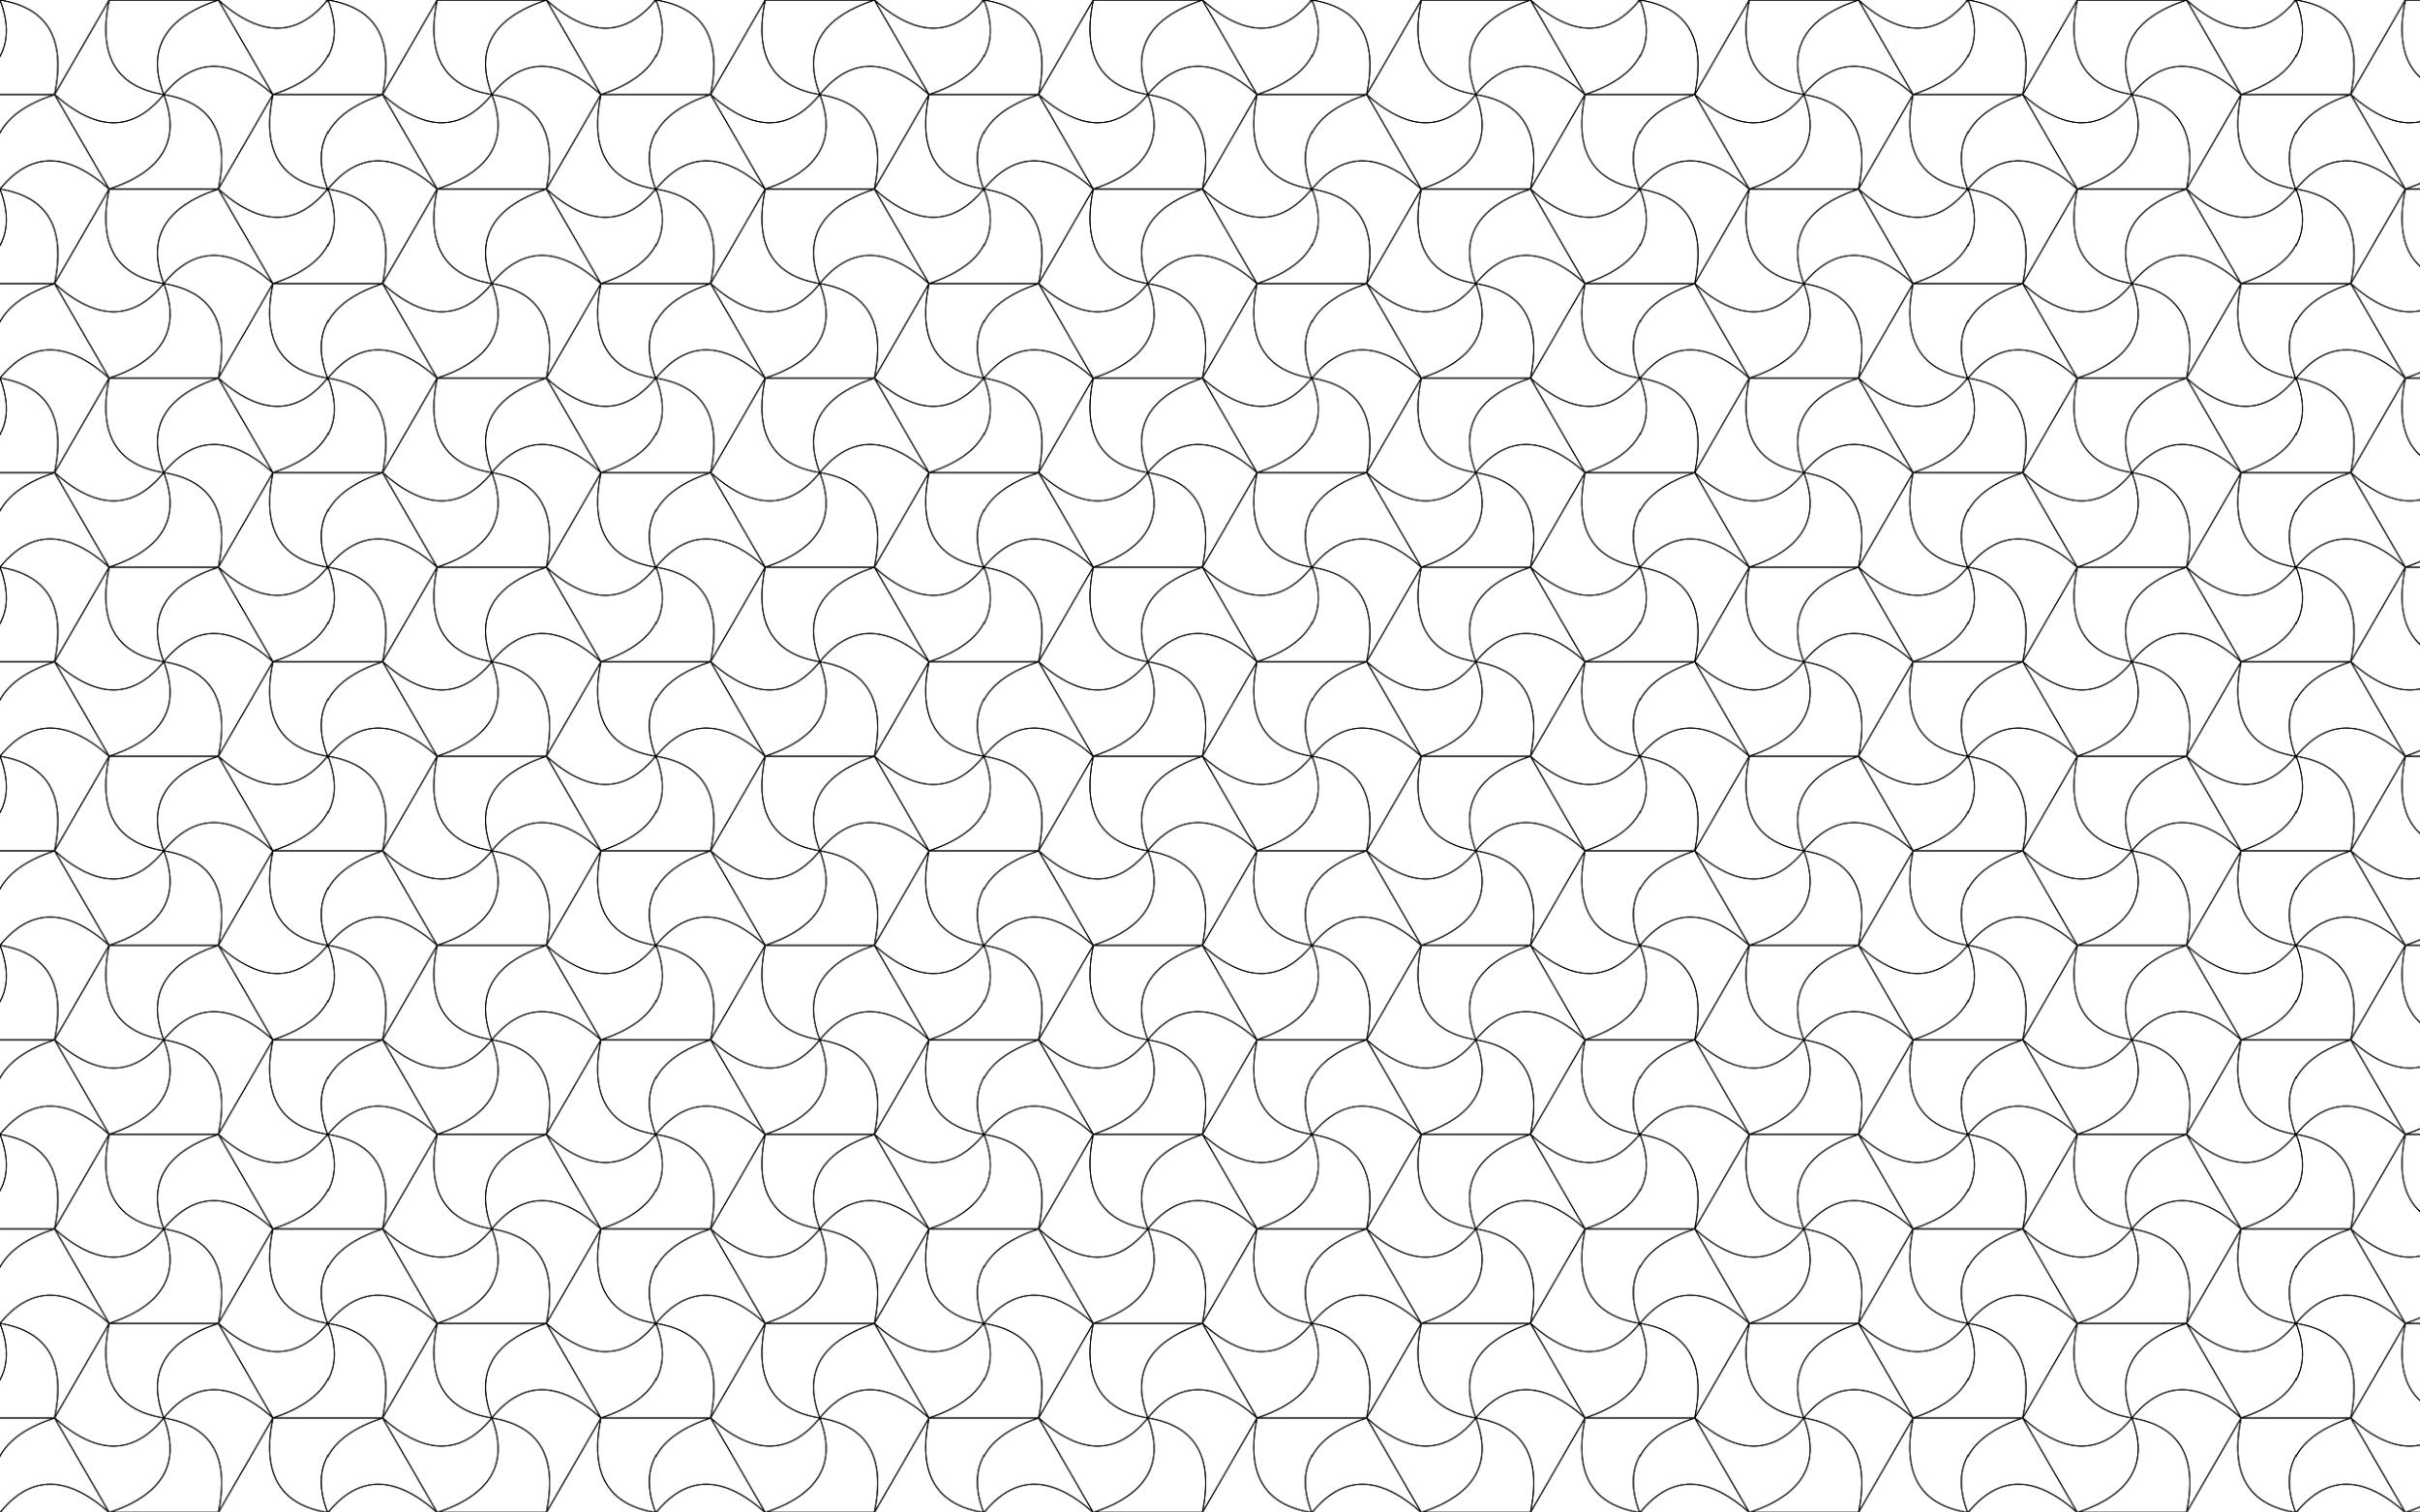 <?xml version="1.0" encoding="utf-8"?>

<!DOCTYPE svg PUBLIC "-//W3C//DTD SVG 1.1//EN" "http://www.w3.org/Graphics/SVG/1.1/DTD/svg11.dtd">
<svg version="1.1" id="Layer_1" xmlns="http://www.w3.org/2000/svg" xmlns:xlink="http://www.w3.org/1999/xlink" x="0px" y="0px"
	 viewBox="0 0 2560 1600" enable-background="new 0 0 2560 1600" xml:space="preserve">
<pattern  y="1600" width="346.5" height="200" patternUnits="userSpaceOnUse" id="New_Pattern_2" viewBox="116.107 -330.342 346.5 200" overflow="visible">
	<g>
		<rect x="116.107" y="-330.342" fill="none" width="346.5" height="200"/>
		<g>
			<path fill="none" stroke="#000000" stroke-miterlimit="5" d="M462.607-130.342c53.218,8.617,69.186,44.334,57.735,100l0,0
				h-115.47C458.805-48.258,481.754-79.945,462.607-130.342z"/>
			<path fill="none" stroke="#000000" stroke-miterlimit="5" d="M462.607-130.342c34.071-41.78,72.988-37.749,115.47,0l-57.735,100
				C531.793-86.008,515.825-121.725,462.607-130.342z"/>
			<path fill="none" stroke="#000000" stroke-miterlimit="5" d="M462.607-130.342c19.146,50.397-3.802,82.084-57.735,100
				l-57.735-100C389.619-92.594,428.536-88.563,462.607-130.342z"/>
			<path fill="none" stroke="#000000" stroke-miterlimit="5" d="M578.077-130.342c-42.482-37.749-81.399-41.78-115.47,0
				c-19.146-50.396,3.802-82.084,57.735-100L578.077-130.342L578.077-130.342z"/>
			<path fill="none" stroke="#000000" stroke-miterlimit="5" d="M462.607-130.342c-53.218-8.617-69.186-44.334-57.735-100h115.47
				l0,0C466.409-212.426,443.461-180.738,462.607-130.342z"/>
			<path fill="none" stroke="#000000" stroke-miterlimit="5" d="M462.607-130.342c-34.071,41.78-72.988,37.749-115.47,0l57.735-100
				l0,0C393.421-174.676,409.389-138.96,462.607-130.342z"/>
		</g>
		<g>
			<path fill="none" stroke="#000000" stroke-miterlimit="5" d="M404.827-30.343c-42.482-37.749-81.399-41.78-115.47,0
				c-19.146-50.396,3.802-82.084,57.735-100L404.827-30.343L404.827-30.343z"/>
			<path fill="none" stroke="#000000" stroke-miterlimit="5" d="M289.357-30.343c-53.218-8.617-69.186-44.334-57.735-100h115.47l0,0
				C293.159-112.426,270.211-80.738,289.357-30.343z"/>
			<path fill="none" stroke="#000000" stroke-miterlimit="5" d="M289.357-30.343c-34.071,41.78-72.988,37.749-115.47,0l57.735-100
				l0,0C220.171-74.676,236.139-38.96,289.357-30.343z"/>
		</g>
		<g>
			<path fill="none" stroke="#000000" stroke-miterlimit="5" d="M116.107-130.342c53.218,8.617,69.186,44.334,57.735,100l0,0H58.372
				C112.305-48.258,135.254-79.945,116.107-130.342z"/>
			<path fill="none" stroke="#000000" stroke-miterlimit="5" d="M116.107-130.342c34.071-41.78,72.988-37.749,115.47,0l-57.735,100
				C185.293-86.008,169.325-121.725,116.107-130.342z"/>
			<path fill="none" stroke="#000000" stroke-miterlimit="5" d="M116.107-130.342c19.146,50.397-3.802,82.084-57.735,100
				l-57.735-100C43.119-92.594,82.036-88.563,116.107-130.342z"/>
			<path fill="none" stroke="#000000" stroke-miterlimit="5" d="M231.577-130.342c-42.482-37.749-81.399-41.78-115.47,0
				c-19.146-50.396,3.802-82.084,57.735-100L231.577-130.342L231.577-130.342z"/>
			<path fill="none" stroke="#000000" stroke-miterlimit="5" d="M116.107-130.342c-53.218-8.617-69.186-44.334-57.735-100h115.47
				l0,0C119.909-212.426,96.961-180.738,116.107-130.342z"/>
			<path fill="none" stroke="#000000" stroke-miterlimit="5" d="M116.107-130.342c-34.071,41.78-72.988,37.749-115.47,0l57.735-100
				l0,0C46.921-174.676,62.889-138.96,116.107-130.342z"/>
		</g>
		<g>
			<path fill="none" stroke="#000000" stroke-miterlimit="5" d="M462.607-330.342c53.218,8.617,69.186,44.334,57.735,100l0,0
				h-115.47C458.805-248.258,481.754-279.945,462.607-330.342z"/>
			<path fill="none" stroke="#000000" stroke-miterlimit="5" d="M462.607-330.342c34.071-41.78,72.988-37.749,115.47,0l-57.735,100
				C531.793-286.009,515.825-321.725,462.607-330.342z"/>
			<path fill="none" stroke="#000000" stroke-miterlimit="5" d="M462.607-330.342c19.146,50.397-3.802,82.084-57.735,100
				l-57.735-100C389.619-292.594,428.536-288.563,462.607-330.342z"/>
			<path fill="none" stroke="#000000" stroke-miterlimit="5" d="M578.077-330.342c-42.482-37.749-81.399-41.78-115.47,0
				c-19.146-50.396,3.802-82.084,57.735-100L578.077-330.342L578.077-330.342z"/>
			<path fill="none" stroke="#000000" stroke-miterlimit="5" d="M462.607-330.342c-53.218-8.617-69.186-44.334-57.735-100h115.47
				l0,0C466.409-412.427,443.461-380.738,462.607-330.342z"/>
			<path fill="none" stroke="#000000" stroke-miterlimit="5" d="M462.607-330.342c-34.071,41.78-72.988,37.749-115.47,0l57.735-100
				l0,0C393.421-374.677,409.389-338.96,462.607-330.342z"/>
		</g>
		<g>
			<path fill="none" stroke="#000000" stroke-miterlimit="5" d="M289.357-230.342c53.218,8.617,69.186,44.334,57.735,100l0,0
				h-115.47C285.555-148.258,308.504-179.945,289.357-230.342z"/>
			<path fill="none" stroke="#000000" stroke-miterlimit="5" d="M289.357-230.342c34.071-41.78,72.988-37.749,115.47,0l-57.735,100
				C358.543-186.008,342.575-221.725,289.357-230.342z"/>
			<path fill="none" stroke="#000000" stroke-miterlimit="5" d="M289.357-230.342c19.146,50.397-3.802,82.084-57.735,100
				l-57.735-100C216.369-192.594,255.286-188.563,289.357-230.342z"/>
			<path fill="none" stroke="#000000" stroke-miterlimit="5" d="M404.827-230.342c-42.482-37.749-81.399-41.78-115.47,0
				c-19.146-50.396,3.802-82.084,57.735-100L404.827-230.342L404.827-230.342z"/>
			<path fill="none" stroke="#000000" stroke-miterlimit="5" d="M289.357-230.342c-53.218-8.617-69.186-44.334-57.735-100h115.47
				l0,0C293.159-312.427,270.211-280.738,289.357-230.342z"/>
			<path fill="none" stroke="#000000" stroke-miterlimit="5" d="M289.357-230.342c-34.071,41.78-72.988,37.749-115.47,0l57.735-100
				l0,0C220.171-274.677,236.139-238.96,289.357-230.342z"/>
		</g>
		<g>
			<path fill="none" stroke="#000000" stroke-miterlimit="5" d="M116.107-330.342c53.218,8.617,69.186,44.334,57.735,100l0,0H58.372
				C112.305-248.258,135.254-279.945,116.107-330.342z"/>
			<path fill="none" stroke="#000000" stroke-miterlimit="5" d="M116.107-330.342c34.071-41.78,72.988-37.749,115.47,0l-57.735,100
				C185.293-286.009,169.325-321.725,116.107-330.342z"/>
			<path fill="none" stroke="#000000" stroke-miterlimit="5" d="M116.107-330.342c19.146,50.397-3.802,82.084-57.735,100
				l-57.735-100C43.119-292.594,82.036-288.563,116.107-330.342z"/>
			<path fill="none" stroke="#000000" stroke-miterlimit="5" d="M231.577-330.342c-42.482-37.749-81.399-41.78-115.47,0
				c-19.146-50.396,3.802-82.084,57.735-100L231.577-330.342L231.577-330.342z"/>
			<path fill="none" stroke="#000000" stroke-miterlimit="5" d="M116.107-330.342c-53.218-8.617-69.186-44.334-57.735-100h115.47
				l0,0C119.909-412.427,96.961-380.738,116.107-330.342z"/>
			<path fill="none" stroke="#000000" stroke-miterlimit="5" d="M116.107-330.342c-34.071,41.78-72.988,37.749-115.47,0l57.735-100
				l0,0C46.921-374.677,62.889-338.96,116.107-330.342z"/>
		</g>
		<g>
			<path fill="none" stroke="#000000" stroke-miterlimit="5" d="M289.357-430.342c53.218,8.617,69.186,44.334,57.735,100l0,0
				h-115.47C285.555-348.258,308.504-379.945,289.357-430.342z"/>
			<path fill="none" stroke="#000000" stroke-miterlimit="5" d="M289.357-430.342c34.071-41.78,72.988-37.749,115.47,0l-57.735,100
				C358.543-386.009,342.575-421.725,289.357-430.342z"/>
			<path fill="none" stroke="#000000" stroke-miterlimit="5" d="M289.357-430.342c19.146,50.397-3.802,82.084-57.735,100
				l-57.735-100C216.369-392.594,255.286-388.563,289.357-430.342z"/>
		</g>
	</g>
</pattern>
<rect fill="url(#New_Pattern_2)" width="2560" height="1600"/>
</svg>
